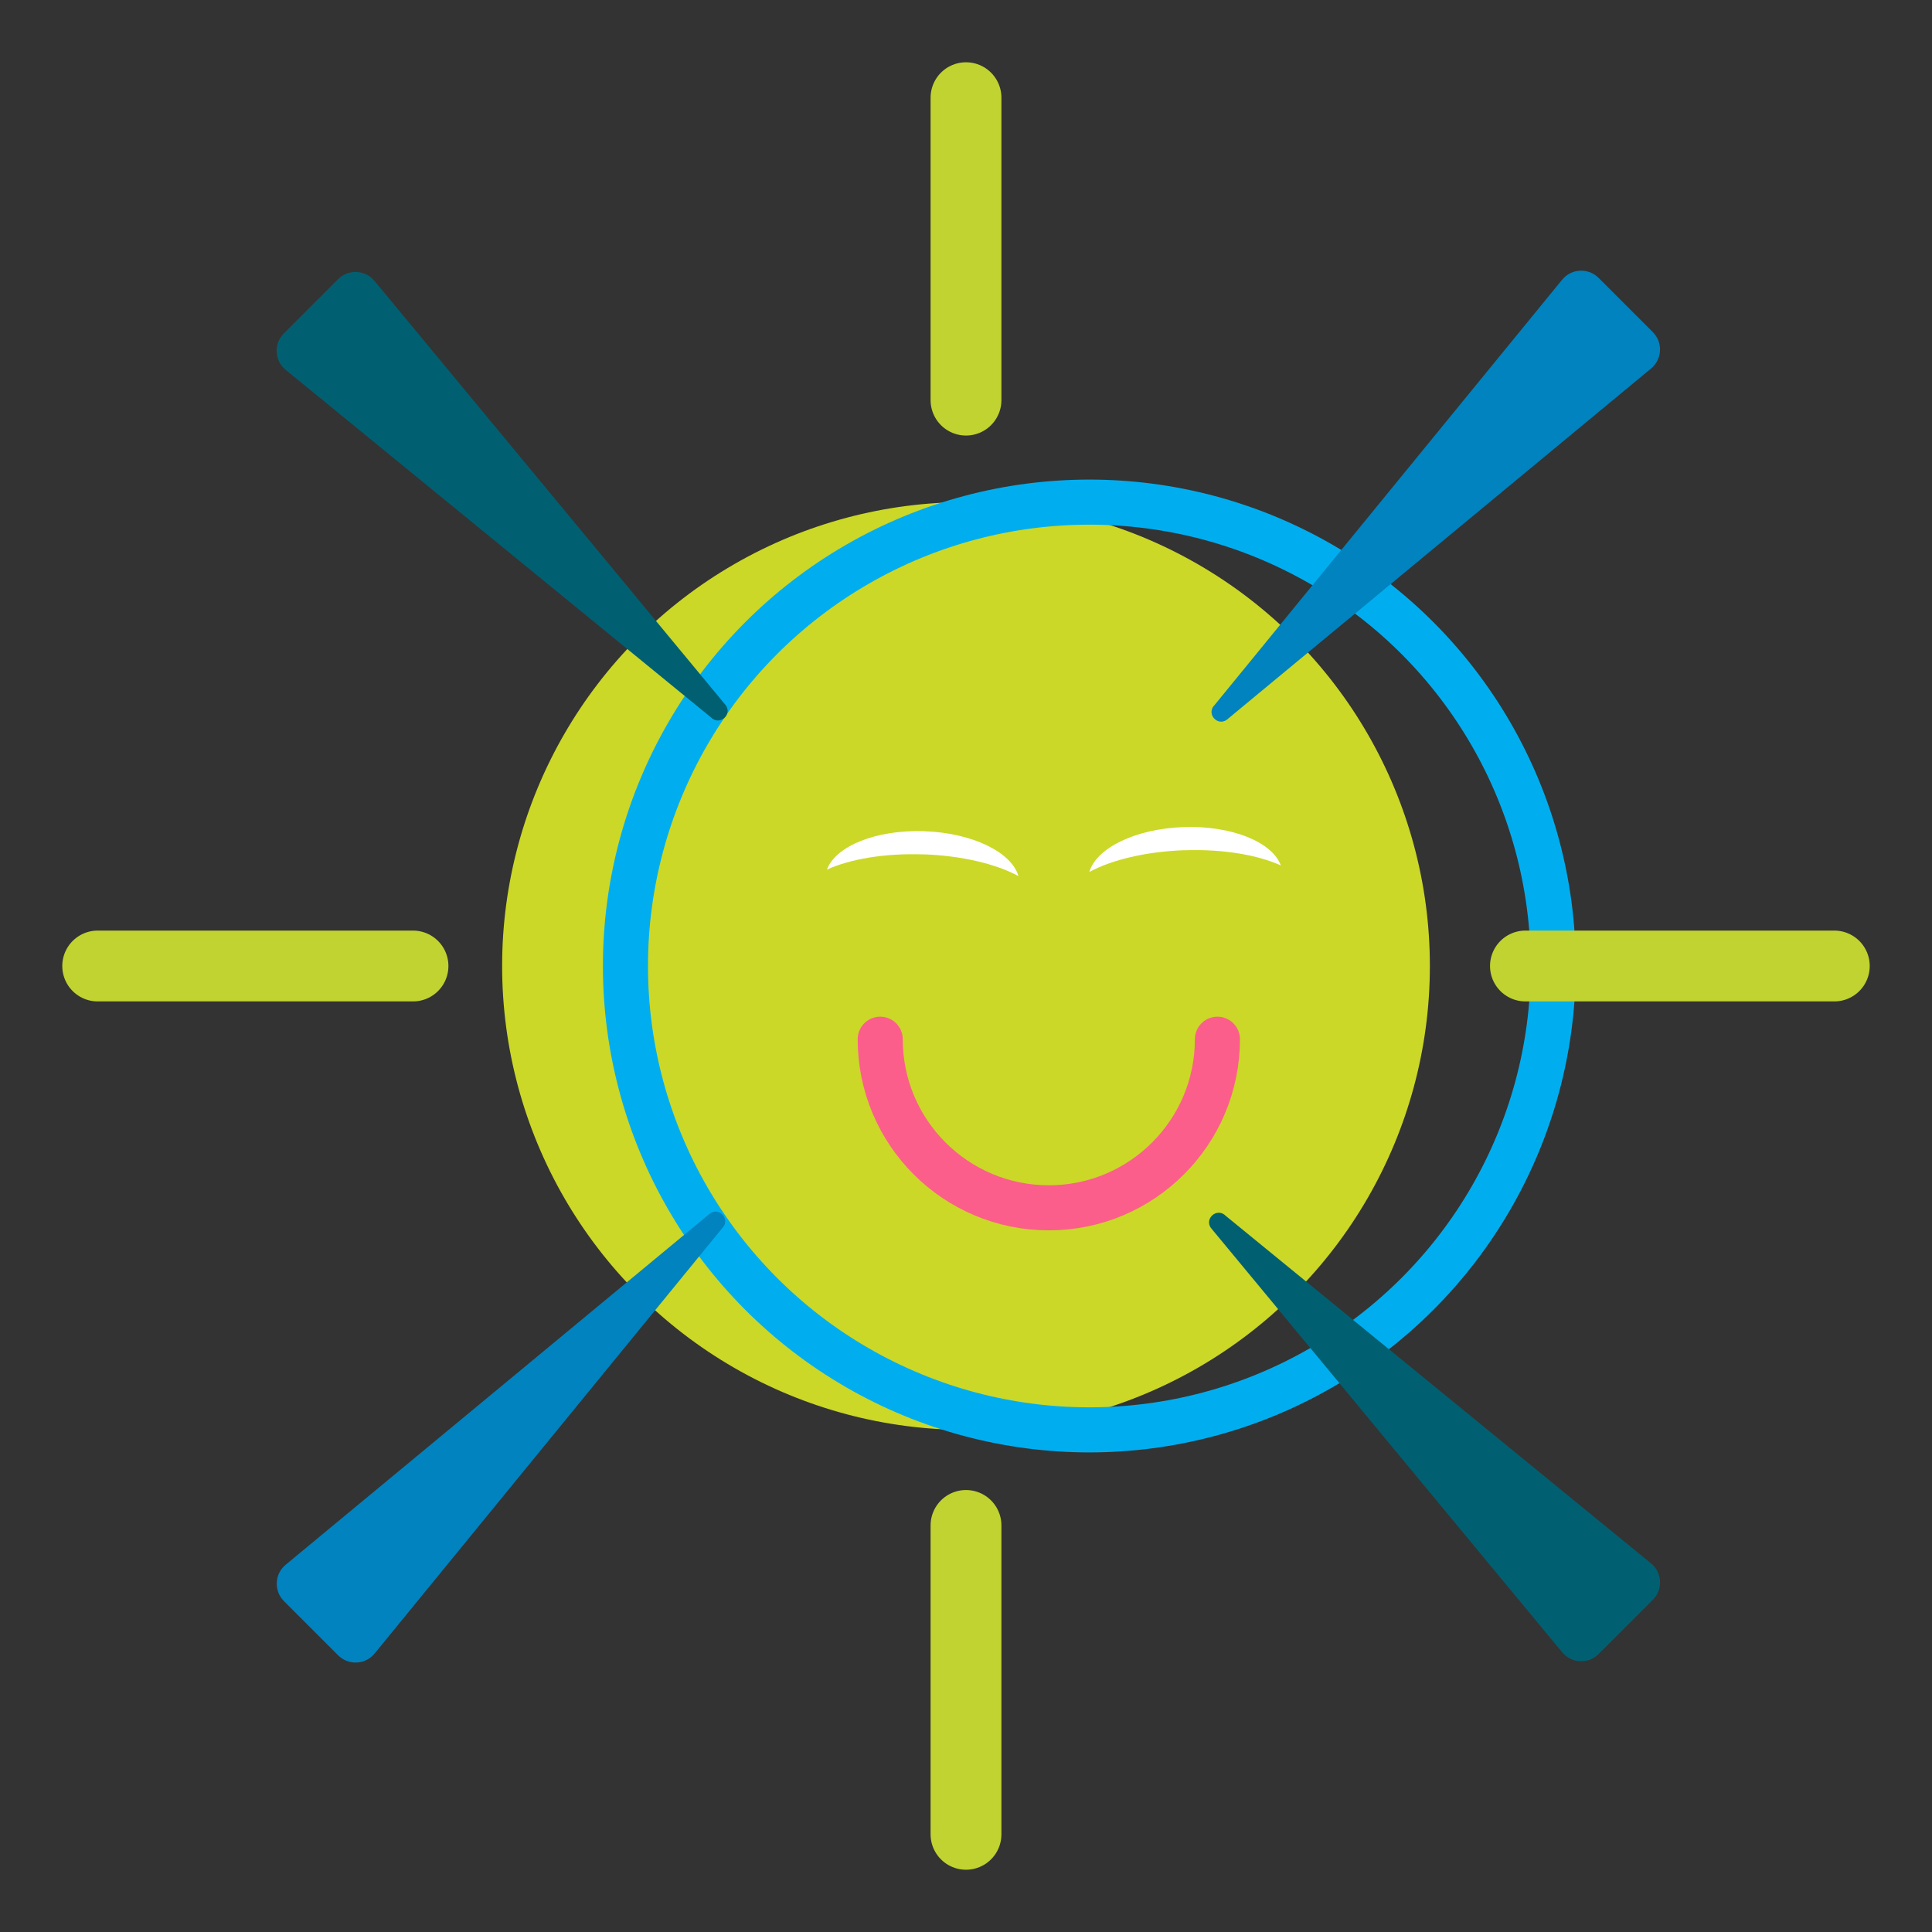 <?xml version="1.0" encoding="UTF-8"?>
<svg xmlns="http://www.w3.org/2000/svg" viewBox="0 0 300 300">
  <rect x="0" y="0" width="300" height="300" fill="#333333" stroke="none"/>
  <defs>
    <style>
      .cls-1 {
        fill: #fff;
      }

      .cls-2 {
        fill: #0083bf;
      }

      .cls-2, .cls-3, .cls-4, .cls-5, .cls-6 {
        mix-blend-mode: multiply;
      }

      .cls-3 {
        stroke: #c0d330;
        stroke-width: 11px;
      }

      .cls-3, .cls-5, .cls-7 {
        fill: none;
        stroke-miterlimit: 10;
      }

      .cls-3, .cls-7 {
        stroke-linecap: round;
      }

      .cls-8 {
        isolation: isolate;
      }

      .cls-4 {
        fill: #cbd827;
      }

      .cls-5 {
        stroke: #00aeef;
      }

      .cls-5, .cls-7 {
        stroke-width: 7px;
      }

      .cls-6 {
        fill: #006072;
      }

      .cls-7 {
        stroke: #fc5e8b;
      }
    </style>
  </defs>
  <g class="cls-8">
    <g id="Layer_1" data-name="Layer 1">
      <circle class="cls-4" cx="150" cy="150" r="72.03"/>
      <circle class="cls-5" cx="169.15" cy="150" r="72.03"/>
      <line class="cls-3" x1="150" y1="62.13" x2="150" y2="15.17"/>
      <path class="cls-2" d="M188.49,109.61l54.08-66.18c1.43-1.75,4.06-1.88,5.66-.28l8.42,8.42c1.59,1.59,1.47,4.21-.27,5.65l-65.92,54.57c-1.42.96-3.07-.85-1.99-2.18Z"/>
      <path class="cls-6" d="M110.54,111.51L44.36,57.43c-1.75-1.43-1.88-4.06-.28-5.66l8.42-8.42c1.59-1.59,4.21-1.47,5.65.27l54.57,65.92c.96,1.42-.85,3.07-2.18,1.99Z"/>
      <path class="cls-2" d="M112.25,190.58l-54.08,66.18c-1.43,1.75-4.06,1.88-5.66.28l-8.42-8.42c-1.59-1.59-1.47-4.21.27-5.65l65.92-54.57c1.42-.96,3.07.85,1.99,2.18Z"/>
      <path class="cls-6" d="M190.19,188.68l66.18,54.08c1.75,1.43,1.88,4.06.28,5.66l-8.42,8.42c-1.59,1.59-4.21,1.47-5.65-.27l-54.57-65.92c-.96-1.42.85-3.07,2.18-1.99Z"/>
      <line class="cls-3" x1="150" y1="284.83" x2="150" y2="236.87"/>
      <line class="cls-3" x1="236.87" y1="150" x2="284.83" y2="150"/>
      <line class="cls-3" x1="15.17" y1="150" x2="64.13" y2="150"/>
      <path class="cls-1" d="M143.38,132.66c6.01.21,11.32,1.51,14.77,3.38-1.08-3.71-7.17-6.72-14.65-6.97-7.48-.26-13.77,2.33-15.09,5.96,3.57-1.63,8.97-2.57,14.97-2.36Z"/>
      <path class="cls-1" d="M183.92,132.02c-6.01.21-11.32,1.51-14.77,3.38,1.08-3.71,7.17-6.72,14.65-6.97,7.48-.26,13.77,2.33,15.09,5.96-3.57-1.63-8.97-2.57-14.97-2.36Z"/>
      <path class="cls-7" d="M189.04,161.37c0,14.46-11.72,26.18-26.18,26.18s-26.18-11.72-26.18-26.18"/>
    </g>
  </g>
</svg>